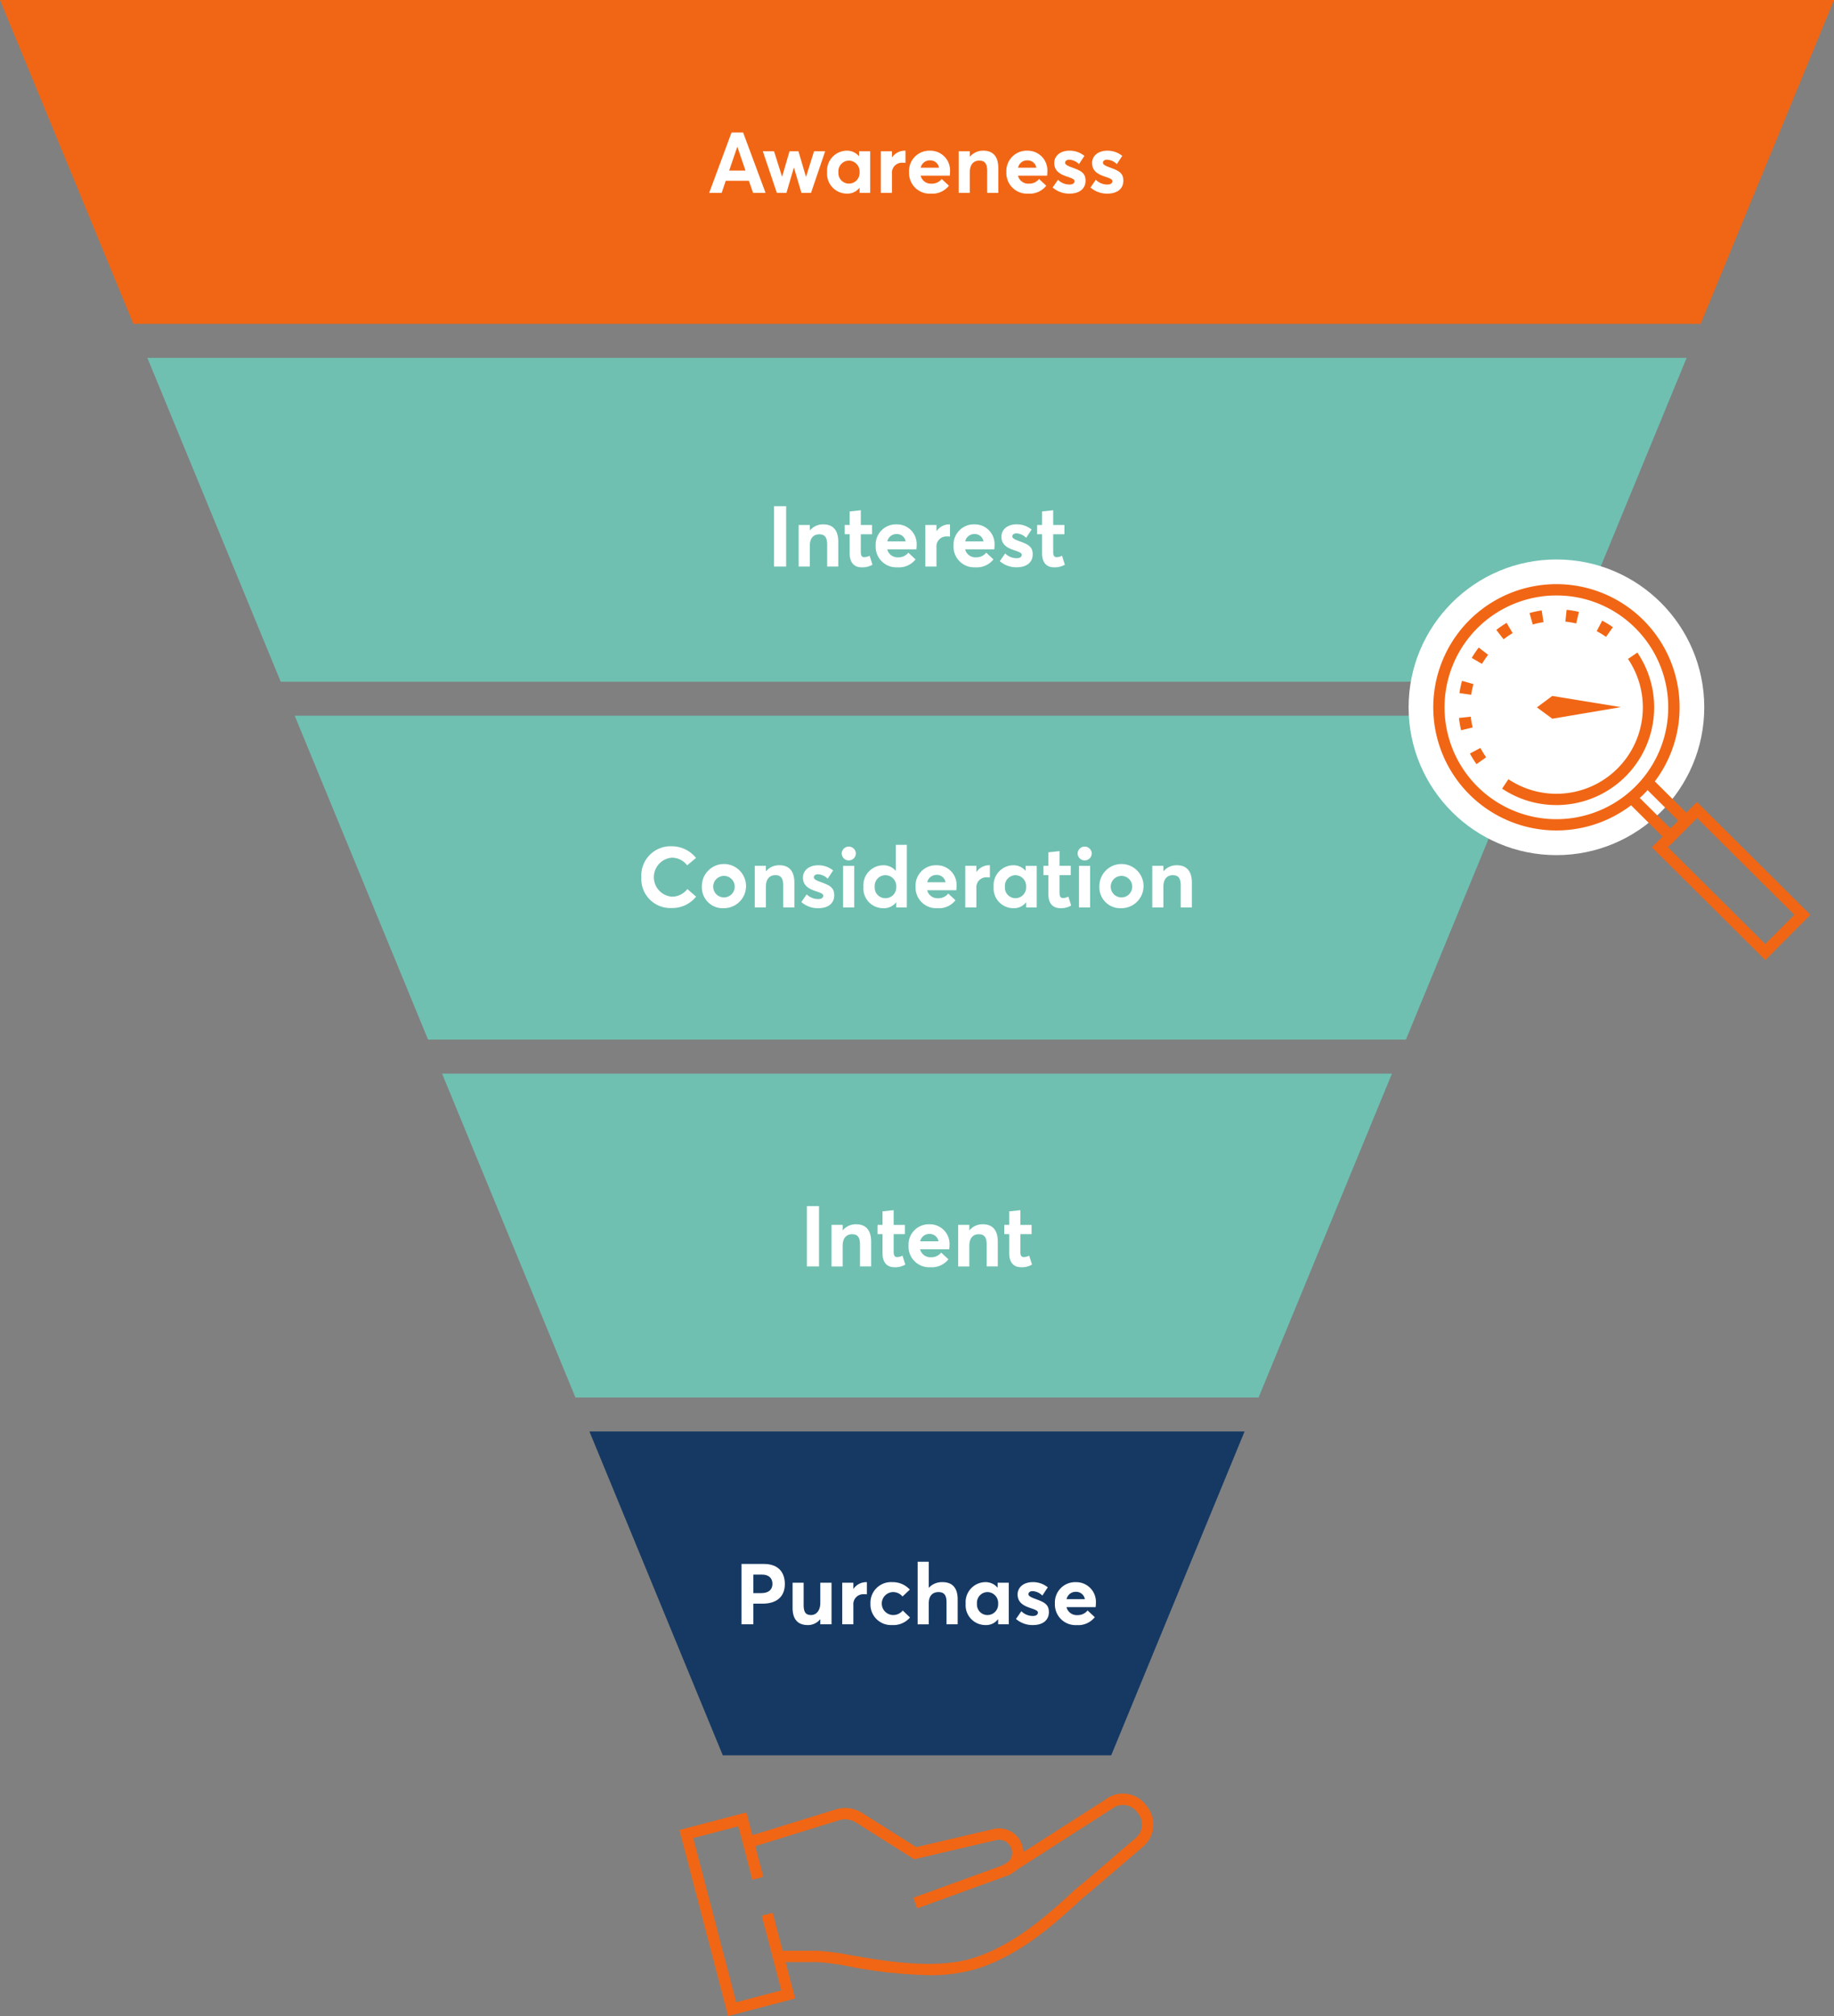 <svg xmlns="http://www.w3.org/2000/svg" width="323.921" height="356.062" viewBox="0 0 323.921 356.062"><rect x="0" y="0" width="323.921" height="356.062" fill="#808080" stroke="none"/><g id="Group_573" data-name="Group 573" transform="translate(-1119.15 -1039.183)"><path id="Path_647" data-name="Path 647" d="M1440.421,1039.183H1119.15l23.556,57.2h276.81l23.556-57.2Z" fill="#f16614"></path><path id="Path_648" data-name="Path 648" d="M1197.229,1228.8l23.556,57.2h120.653l23.556-57.2Z" fill="#6fc0b1"></path><path id="Path_649" data-name="Path 649" d="M1223.254,1292l23.556,57.2h68.6l23.556-57.2Z" fill="#153963"></path><path id="Path_650" data-name="Path 650" d="M1145.176,1102.388l23.556,57.2h204.441a21.321,21.321,0,0,1,26.891-15.967l16.981-41.237" fill="#6fc0b1"></path><path id="Path_651" data-name="Path 651" d="M1372.76,1165.592H1171.2l23.555,57.2h172.706l16.427-39.9A21.345,21.345,0,0,1,1372.76,1165.592Z" fill="#6fc0b1"></path><circle id="Ellipse_72" data-name="Ellipse 72" cx="26.109" cy="26.109" r="26.109" transform="translate(1367.938 1137.993)" fill="#fff"></circle><g id="Group_566" data-name="Group 566"><path id="Path_652" data-name="Path 652" d="M1394.042,1185.852a21.75,21.75,0,1,1,15.337-37.173h0a21.744,21.744,0,0,1-15.337,37.173Zm0-41.5h-.059a19.755,19.755,0,1,0,13.985,5.744h0A19.625,19.625,0,0,0,1394.043,1144.353Z" fill="#f16614"></path><path id="Path_653" data-name="Path 653" d="M1414.2,1188.343l-7.6-7.559,1.41-1.418,6.186,6.148,1.376-1.385-6.186-6.148,1.41-1.418,7.6,7.559Z" fill="#f16614"></path><path id="Path_654" data-name="Path 654" d="M1430.938,1208.743l-20.035-19.918,7.957-8,20.035,19.918Zm-17.207-19.926,17.2,17.1,5.137-5.168-17.2-17.1Z" fill="#f16614"></path><path id="Path_655" data-name="Path 655" d="M1405.428,1164.072l-12.11,2.047-2.716-2,2.7-2.019Z" fill="#f16614"></path><g id="Group_563" data-name="Group 563"><path id="Path_656" data-name="Path 656" d="M1394.025,1181.367a17.176,17.176,0,0,1-9.572-2.9l1.113-1.662a15.263,15.263,0,0,0,21.119-21.246l1.656-1.123a17.259,17.259,0,0,1-14.316,26.935Z" fill="#f16614"></path><line id="Line_53" data-name="Line 53" x1="2.312" y2="2.326" transform="translate(1407.513 1152.668)" fill="none"></line><path id="Path_657" data-name="Path 657" d="M1407.513,1154.994" fill="none"></path><path id="Path_658" data-name="Path 658" d="M1385.009,1177.632" fill="none"></path><line id="Line_54" data-name="Line 54" x1="1.367" y2="1.375" transform="translate(1383.641 1177.632)" fill="none"></line></g><g id="Group_565" data-name="Group 565"><g id="Group_564" data-name="Group 564"><path id="Path_659" data-name="Path 659" d="M1402.805,1151.665a14.963,14.963,0,0,0-1.649-1.012l.978-1.855a16.971,16.971,0,0,1,1.882,1.154Zm-21.166,21.26-1.708,1.217a17.349,17.349,0,0,1-1.163-1.873l1.85-.99A15.033,15.033,0,0,0,1381.639,1172.925Zm15.9-23.63a15.321,15.321,0,0,0-1.912-.322l.218-2.087a17.647,17.647,0,0,1,2.173.367Zm-18.29,18.371-2.039.489a17.451,17.451,0,0,1-.377-2.171l2.085-.226A15.327,15.327,0,0,0,1379.246,1167.666Zm12.51-18.6a15.217,15.217,0,0,0-1.893.411l-.573-2.018a17.246,17.246,0,0,1,2.154-.467Zm-12.767,12.825-2.076-.3a17.323,17.323,0,0,1,.458-2.157l2.02.565A15.2,15.2,0,0,0,1378.989,1161.888Zm7.323-10.891a15.43,15.43,0,0,0-1.6,1.09l-1.287-1.655a17.381,17.381,0,0,1,1.822-1.241Zm-5.413,5.437-1.811-1.059a17.339,17.339,0,0,1,1.233-1.827l1.66,1.281A15.042,15.042,0,0,0,1380.9,1156.434Z" fill="#f16614"></path></g><line id="Line_55" data-name="Line 55" x1="1.282" y2="1.29" transform="translate(1383.155 1177.235)" fill="none"></line><line id="Line_56" data-name="Line 56" x1="1.199" y2="1.207" transform="translate(1407.112 1153.218)" fill="none"></line></g></g><path id="Path_660" data-name="Path 660" d="M1387.133,1182.909" fill="none" stroke="#f16614" stroke-miterlimit="10" stroke-width="2"></path><path id="Path_661" data-name="Path 661" d="M1402.442,1145.73" fill="none" stroke="#f16614" stroke-miterlimit="10" stroke-width="2"></path><g id="Group_567" data-name="Group 567"><path id="Path_662" data-name="Path 662" d="M1248.356,1062.582h2.042l3.964,10.661h-2.207l-.737-2.132h-4.084l-.72,2.132h-2.207Zm2.462,6.727-1.427-4.174h-.029l-1.427,4.174Z" fill="#fff"></path><path id="Path_663" data-name="Path 663" d="M1253.881,1065.9h1.982l1.411,4.489h.016l1.306-4.489h1.576l1.322,4.489h.03l1.4-4.489h1.967l-2.493,7.342h-1.7l-1.322-4.459h-.014l-1.307,4.459h-1.7Z" fill="#fff"></path><path id="Path_664" data-name="Path 664" d="M1265.233,1069.594a3.526,3.526,0,0,1,3.453-3.8,2.762,2.762,0,0,1,2.162.961l.03-.014v-.841h1.967v7.342h-1.877v-.871l-.03-.014a2.644,2.644,0,0,1-2.207,1.02A3.5,3.5,0,0,1,1265.233,1069.594Zm5.735.016a1.921,1.921,0,0,0-1.861-2.057,1.882,1.882,0,0,0-1.877,2.057,1.854,1.854,0,0,0,1.877,2A1.885,1.885,0,0,0,1270.968,1069.61Z" fill="#fff"></path><path id="Path_665" data-name="Path 665" d="M1274.721,1065.9h1.967v1.066h.03a2.739,2.739,0,0,1,2.207-1.172h.151v2.148c-.21-.015-.406-.015-.526-.015a1.758,1.758,0,0,0-1.862,1.922v3.393h-1.967Z" fill="#fff"></path><path id="Path_666" data-name="Path 666" d="M1286.9,1070.21h-5.15a1.869,1.869,0,0,0,1.937,1.411,2.189,2.189,0,0,0,1.786-.826l1.277,1.187a3.727,3.727,0,0,1-3.2,1.4,3.64,3.64,0,0,1-3.843-3.813,3.583,3.583,0,0,1,3.723-3.77,3.478,3.478,0,0,1,3.514,3.709C1286.944,1069.745,1286.914,1070.09,1286.9,1070.21Zm-5.135-1.411h3.228a1.546,1.546,0,0,0-1.576-1.292A1.634,1.634,0,0,0,1281.764,1068.8Z" fill="#fff"></path><path id="Path_667" data-name="Path 667" d="M1288.475,1065.9h1.967v.946h.03a3.019,3.019,0,0,1,2.343-1.052c1.561,0,2.657.842,2.657,3.094v4.354h-1.967v-3.859c0-1.4-.495-1.831-1.411-1.831-.991,0-1.652.69-1.652,2.012v3.678h-1.967Z" fill="#fff"></path><path id="Path_668" data-name="Path 668" d="M1304.091,1070.21h-5.15a1.869,1.869,0,0,0,1.937,1.411,2.193,2.193,0,0,0,1.787-.826l1.276,1.187a3.725,3.725,0,0,1-3.2,1.4,3.641,3.641,0,0,1-3.844-3.813,3.584,3.584,0,0,1,3.724-3.77,3.477,3.477,0,0,1,3.513,3.709C1304.136,1069.745,1304.106,1070.09,1304.091,1070.21Zm-5.134-1.411h3.227a1.546,1.546,0,0,0-1.576-1.292A1.632,1.632,0,0,0,1298.957,1068.8Z" fill="#fff"></path><path id="Path_669" data-name="Path 669" d="M1305.067,1072.3l.946-1.366a2.85,2.85,0,0,0,2.042.841c.57,0,.886-.24.886-.6,0-.315-.375-.48-1.321-.8-1.216-.405-2.268-.976-2.268-2.4,0-1.321,1.142-2.178,2.658-2.178a4.134,4.134,0,0,1,2.673.916l-.961,1.457a2.6,2.6,0,0,0-1.757-.781c-.3,0-.691.15-.691.541,0,.3.361.51,1.082.78,1.591.586,2.521.931,2.521,2.388,0,1.291-.915,2.282-2.836,2.282A4.433,4.433,0,0,1,1305.067,1072.3Z" fill="#fff"></path><path id="Path_670" data-name="Path 670" d="M1311.749,1072.3l.946-1.366a2.846,2.846,0,0,0,2.042.841c.57,0,.886-.24.886-.6,0-.315-.375-.48-1.322-.8-1.216-.405-2.267-.976-2.267-2.4,0-1.321,1.141-2.178,2.658-2.178a4.134,4.134,0,0,1,2.673.916l-.961,1.457a2.6,2.6,0,0,0-1.757-.781c-.3,0-.691.15-.691.541,0,.3.361.51,1.082.78,1.59.586,2.521.931,2.521,2.388,0,1.291-.915,2.282-2.837,2.282A4.429,4.429,0,0,1,1311.749,1072.3Z" fill="#fff"></path></g><g id="Group_568" data-name="Group 568"><path id="Path_671" data-name="Path 671" d="M1255.856,1128.579H1258v10.661h-2.147Z" fill="#fff"></path><path id="Path_672" data-name="Path 672" d="M1260.21,1131.9h1.968v.946h.03a3.014,3.014,0,0,1,2.342-1.051c1.562,0,2.658.841,2.658,3.093v4.355h-1.967v-3.859c0-1.4-.495-1.832-1.411-1.832-.992,0-1.652.691-1.652,2.012v3.679h-1.968Z" fill="#fff"></path><path id="Path_673" data-name="Path 673" d="M1269.22,1136.927v-3.393h-.871V1131.9h.871v-2.387l1.967-.21v2.6h1.981v1.637h-1.981v3.108c0,.645.165.946.631.946a2.288,2.288,0,0,0,.931-.256l.495,1.578a3.548,3.548,0,0,1-1.937.465C1270.045,1139.375,1269.22,1138.578,1269.22,1136.927Z" fill="#fff"></path><path id="Path_674" data-name="Path 674" d="M1281.006,1136.206h-5.15a1.87,1.87,0,0,0,1.937,1.412,2.191,2.191,0,0,0,1.787-.826l1.276,1.187a3.727,3.727,0,0,1-3.2,1.4,3.642,3.642,0,0,1-3.844-3.814,3.583,3.583,0,0,1,3.724-3.769,3.476,3.476,0,0,1,3.513,3.708C1281.051,1135.741,1281.021,1136.086,1281.006,1136.206Zm-5.134-1.411h3.227a1.545,1.545,0,0,0-1.576-1.291A1.632,1.632,0,0,0,1275.872,1134.8Z" fill="#fff"></path><path id="Path_675" data-name="Path 675" d="M1282.583,1131.9h1.966v1.066h.031a2.739,2.739,0,0,1,2.207-1.171h.15v2.148c-.21-.016-.405-.016-.525-.016a1.759,1.759,0,0,0-1.863,1.922v3.394h-1.966Z" fill="#fff"></path><path id="Path_676" data-name="Path 676" d="M1294.761,1136.206h-5.15a1.87,1.87,0,0,0,1.937,1.412,2.189,2.189,0,0,0,1.786-.826l1.277,1.187a3.727,3.727,0,0,1-3.2,1.4,3.642,3.642,0,0,1-3.844-3.814,3.583,3.583,0,0,1,3.723-3.769,3.477,3.477,0,0,1,3.514,3.708C1294.806,1135.741,1294.776,1136.086,1294.761,1136.206Zm-5.135-1.411h3.228a1.545,1.545,0,0,0-1.576-1.291A1.634,1.634,0,0,0,1289.626,1134.8Z" fill="#fff"></path><path id="Path_677" data-name="Path 677" d="M1295.737,1138.293l.946-1.366a2.849,2.849,0,0,0,2.042.841c.57,0,.886-.24.886-.6,0-.315-.375-.48-1.321-.8-1.216-.405-2.268-.975-2.268-2.4,0-1.32,1.142-2.177,2.658-2.177a4.134,4.134,0,0,1,2.673.916l-.961,1.456a2.6,2.6,0,0,0-1.757-.78c-.3,0-.691.15-.691.54,0,.3.361.511,1.082.781,1.591.586,2.521.931,2.521,2.387,0,1.291-.915,2.283-2.837,2.283A4.428,4.428,0,0,1,1295.737,1138.293Z" fill="#fff"></path><path id="Path_678" data-name="Path 678" d="M1303.2,1136.927v-3.393h-.871V1131.9h.871v-2.387l1.966-.21v2.6h1.983v1.637h-1.983v3.108c0,.645.166.946.631.946a2.281,2.281,0,0,0,.931-.256l.495,1.578a3.544,3.544,0,0,1-1.936.465C1304.026,1139.375,1303.2,1138.578,1303.2,1136.927Z" fill="#fff"></path></g><g id="Group_569" data-name="Group 569"><path id="Path_679" data-name="Path 679" d="M1232.425,1194.143a5.166,5.166,0,0,1,5.406-5.494,5.466,5.466,0,0,1,4.249,2.056l-1.562,1.307a3.4,3.4,0,0,0-2.687-1.351,3.454,3.454,0,0,0,.03,6.891,3.452,3.452,0,0,0,2.687-1.351l1.546,1.336a5.326,5.326,0,0,1-4.233,2.012A5.126,5.126,0,0,1,1232.425,1194.143Z" fill="#fff"></path><path id="Path_680" data-name="Path 680" d="M1243.116,1195.78a3.9,3.9,0,1,1,3.9,3.8A3.675,3.675,0,0,1,1243.116,1195.78Zm5.8,0a1.9,1.9,0,1,0-3.8,0,1.9,1.9,0,1,0,3.8,0Z" fill="#fff"></path><path id="Path_681" data-name="Path 681" d="M1252.455,1192.1h1.967v.945h.03a3.016,3.016,0,0,1,2.342-1.051c1.562,0,2.658.841,2.658,3.093v4.355h-1.967v-3.86c0-1.4-.495-1.831-1.411-1.831-.991,0-1.652.691-1.652,2.012v3.679h-1.967Z" fill="#fff"></path><path id="Path_682" data-name="Path 682" d="M1260.683,1198.5l.946-1.367a2.849,2.849,0,0,0,2.042.841c.571,0,.886-.24.886-.6,0-.314-.375-.48-1.321-.794-1.216-.407-2.267-.977-2.267-2.4,0-1.322,1.141-2.178,2.657-2.178a4.134,4.134,0,0,1,2.673.916l-.961,1.457a2.594,2.594,0,0,0-1.756-.781c-.3,0-.691.151-.691.54,0,.3.359.511,1.08.782,1.592.585,2.524.93,2.524,2.387,0,1.291-.916,2.281-2.838,2.281A4.438,4.438,0,0,1,1260.683,1198.5Z" fill="#fff"></path><path id="Path_683" data-name="Path 683" d="M1267.816,1189.9a1.247,1.247,0,0,1,2.492,0,1.246,1.246,0,0,1-2.492,0Zm.24,2.207h1.967v7.342h-1.967Z" fill="#fff"></path><path id="Path_684" data-name="Path 684" d="M1271.644,1195.8a3.538,3.538,0,0,1,3.468-3.8,2.843,2.843,0,0,1,2.222.961h.031v-4.564h1.952v11.051h-1.877v-.9h-.016a2.73,2.73,0,0,1-2.266,1.035A3.5,3.5,0,0,1,1271.644,1195.8Zm5.8.015a1.923,1.923,0,0,0-1.922-2.057,1.89,1.89,0,0,0-1.877,2.057,1.863,1.863,0,0,0,1.877,2A1.89,1.89,0,0,0,1277.44,1195.81Z" fill="#fff"></path><path id="Path_685" data-name="Path 685" d="M1288.055,1196.411h-5.15a1.87,1.87,0,0,0,1.937,1.412,2.19,2.19,0,0,0,1.786-.827l1.277,1.186a3.722,3.722,0,0,1-3.2,1.4,3.64,3.64,0,0,1-3.844-3.813,3.583,3.583,0,0,1,3.723-3.769,3.477,3.477,0,0,1,3.514,3.709C1288.1,1195.946,1288.07,1196.29,1288.055,1196.411ZM1282.92,1195h3.228a1.546,1.546,0,0,0-1.576-1.291A1.635,1.635,0,0,0,1282.92,1195Z" fill="#fff"></path><path id="Path_686" data-name="Path 686" d="M1289.631,1192.1h1.967v1.065h.03a2.738,2.738,0,0,1,2.207-1.171h.151v2.147c-.21-.015-.4-.015-.526-.015a1.759,1.759,0,0,0-1.862,1.922v3.394h-1.967Z" fill="#fff"></path><path id="Path_687" data-name="Path 687" d="M1294.647,1195.8a3.527,3.527,0,0,1,3.453-3.8,2.76,2.76,0,0,1,2.162.961l.03-.015v-.84h1.967v7.342h-1.877v-.871l-.03-.015a2.641,2.641,0,0,1-2.207,1.02A3.5,3.5,0,0,1,1294.647,1195.8Zm5.735.015a1.921,1.921,0,0,0-1.861-2.057,1.882,1.882,0,0,0-1.877,2.057,1.855,1.855,0,0,0,1.877,2A1.886,1.886,0,0,0,1300.382,1195.81Z" fill="#fff"></path><path id="Path_688" data-name="Path 688" d="M1304.317,1197.131v-3.392h-.871V1192.1h.871v-2.388l1.967-.21v2.6h1.982v1.637h-1.982v3.107c0,.646.165.946.631.946a2.292,2.292,0,0,0,.93-.255l.495,1.577a3.535,3.535,0,0,1-1.936.464C1305.143,1199.578,1304.317,1198.784,1304.317,1197.131Z" fill="#fff"></path><path id="Path_689" data-name="Path 689" d="M1309.482,1189.9a1.247,1.247,0,0,1,2.492,0,1.246,1.246,0,0,1-2.492,0Zm.24,2.207h1.967v7.342h-1.967Z" fill="#fff"></path><path id="Path_690" data-name="Path 690" d="M1313.325,1195.78a3.9,3.9,0,1,1,3.9,3.8A3.675,3.675,0,0,1,1313.325,1195.78Zm5.8,0a1.9,1.9,0,1,0-3.8,0,1.9,1.9,0,1,0,3.8,0Z" fill="#fff"></path><path id="Path_691" data-name="Path 691" d="M1322.664,1192.1h1.967v.945h.03A3.016,3.016,0,0,1,1327,1192c1.562,0,2.658.841,2.658,3.093v4.355h-1.967v-3.86c0-1.4-.495-1.831-1.411-1.831-.992,0-1.652.691-1.652,2.012v3.679h-1.967Z" fill="#fff"></path></g><g id="Group_570" data-name="Group 570"><path id="Path_692" data-name="Path 692" d="M1261.659,1252.195h2.147v10.66h-2.147Z" fill="#fff"></path><path id="Path_693" data-name="Path 693" d="M1266.013,1255.512h1.968v.946h.029a3.017,3.017,0,0,1,2.343-1.05c1.562,0,2.657.84,2.657,3.092v4.355h-1.967V1259c0-1.4-.495-1.832-1.411-1.832-.991,0-1.651.691-1.651,2.012v3.679h-1.968Z" fill="#fff"></path><path id="Path_694" data-name="Path 694" d="M1275.023,1260.542v-3.393h-.871v-1.637h.871v-2.387l1.967-.21v2.6h1.981v1.637h-1.981v3.108c0,.646.165.946.631.946a2.277,2.277,0,0,0,.93-.255l.495,1.577a3.531,3.531,0,0,1-1.936.466C1275.848,1262.991,1275.023,1262.194,1275.023,1260.542Z" fill="#fff"></path><path id="Path_695" data-name="Path 695" d="M1286.809,1259.822h-5.15a1.87,1.87,0,0,0,1.937,1.411,2.191,2.191,0,0,0,1.786-.825l1.277,1.186a3.729,3.729,0,0,1-3.2,1.4,3.642,3.642,0,0,1-3.843-3.815,3.582,3.582,0,0,1,3.723-3.768,3.476,3.476,0,0,1,3.514,3.708C1286.854,1259.356,1286.824,1259.7,1286.809,1259.822Zm-5.135-1.411h3.228a1.544,1.544,0,0,0-1.576-1.291A1.634,1.634,0,0,0,1281.674,1258.411Z" fill="#fff"></path><path id="Path_696" data-name="Path 696" d="M1288.385,1255.512h1.967v.946h.03a3.017,3.017,0,0,1,2.343-1.05c1.562,0,2.657.84,2.657,3.092v4.355h-1.966V1259c0-1.4-.5-1.832-1.412-1.832-.991,0-1.652.691-1.652,2.012v3.679h-1.967Z" fill="#fff"></path><path id="Path_697" data-name="Path 697" d="M1297.4,1260.542v-3.393h-.871v-1.637h.871v-2.387l1.967-.21v2.6h1.982v1.637h-1.982v3.108c0,.646.165.946.631.946a2.276,2.276,0,0,0,.93-.255l.495,1.577a3.53,3.53,0,0,1-1.936.466C1298.221,1262.991,1297.4,1262.194,1297.4,1260.542Z" fill="#fff"></path></g><g id="Group_571" data-name="Group 571"><path id="Path_698" data-name="Path 698" d="M1250.113,1315.4h3.948c2.583,0,3.709,1.5,3.709,3.543,0,2.343-1.576,3.469-3.919,3.469H1252.2v3.648h-2.087Zm3.513,5.15c1.322,0,1.952-.661,1.952-1.637,0-.991-.63-1.636-1.847-1.636H1252.2v3.273Z" fill="#fff"></path><path id="Path_699" data-name="Path 699" d="M1259.136,1323.146v-4.429h1.952v3.918c0,1.337.406,1.787,1.322,1.787.855,0,1.621-.72,1.621-2.132v-3.573h1.982v7.342h-1.982v-.871l-.031-.015a2.754,2.754,0,0,1-2.162,1.021C1260.248,1326.194,1259.136,1325.383,1259.136,1323.146Z" fill="#fff"></path><path id="Path_700" data-name="Path 700" d="M1267.905,1318.717h1.967v1.066h.03a2.737,2.737,0,0,1,2.207-1.171h.15v2.146c-.21-.014-.405-.014-.525-.014a1.758,1.758,0,0,0-1.862,1.921v3.394h-1.967Z" fill="#fff"></path><path id="Path_701" data-name="Path 701" d="M1272.89,1322.411a3.637,3.637,0,0,1,3.844-3.8,4.077,4.077,0,0,1,3.108,1.321l-1.291,1.216a2.139,2.139,0,0,0-1.681-.78,2.027,2.027,0,0,0,0,4.053,2.155,2.155,0,0,0,1.726-.8l1.277,1.232a3.866,3.866,0,0,1-3.2,1.336A3.627,3.627,0,0,1,1272.89,1322.411Z" fill="#fff"></path><path id="Path_702" data-name="Path 702" d="M1281.223,1315.008h1.967v4.595h.016a3.145,3.145,0,0,1,2.4-.991c1.561,0,2.687.8,2.687,3.048v4.4h-1.966v-3.9c0-1.336-.5-1.786-1.427-1.786-1.051,0-1.712.661-1.712,1.981v3.709h-1.967Z" fill="#fff"></path><path id="Path_703" data-name="Path 703" d="M1289.707,1322.411a3.526,3.526,0,0,1,3.453-3.8,2.758,2.758,0,0,1,2.162.961l.03-.016v-.84h1.967v7.342h-1.877v-.871l-.03-.015a2.642,2.642,0,0,1-2.207,1.021A3.5,3.5,0,0,1,1289.707,1322.411Zm5.735.014a1.921,1.921,0,0,0-1.861-2.056,1.881,1.881,0,0,0-1.877,2.056,1.855,1.855,0,0,0,1.877,2A1.887,1.887,0,0,0,1295.442,1322.425Z" fill="#fff"></path><path id="Path_704" data-name="Path 704" d="M1298.594,1325.114l.947-1.368a2.846,2.846,0,0,0,2.042.841c.57,0,.885-.24.885-.6,0-.315-.375-.481-1.321-.8-1.216-.406-2.268-.977-2.268-2.4,0-1.322,1.142-2.177,2.659-2.177a4.125,4.125,0,0,1,2.672.916l-.961,1.456a2.6,2.6,0,0,0-1.756-.781c-.3,0-.692.151-.692.541,0,.3.362.51,1.082.781,1.591.585,2.522.93,2.522,2.387,0,1.291-.915,2.282-2.837,2.282A4.443,4.443,0,0,1,1298.594,1325.114Z" fill="#fff"></path><path id="Path_705" data-name="Path 705" d="M1312.664,1323.026h-5.151a1.87,1.87,0,0,0,1.938,1.412,2.2,2.2,0,0,0,1.786-.826l1.276,1.185a3.721,3.721,0,0,1-3.2,1.4,3.641,3.641,0,0,1-3.844-3.814,3.583,3.583,0,0,1,3.724-3.768,3.476,3.476,0,0,1,3.513,3.709C1312.708,1322.561,1312.678,1322.906,1312.664,1323.026Zm-5.135-1.411h3.227a1.544,1.544,0,0,0-1.576-1.291A1.632,1.632,0,0,0,1307.529,1321.615Z" fill="#fff"></path></g><g id="Group_572" data-name="Group 572"><path id="Path_706" data-name="Path 706" d="M1283.143,1388.029a83.941,83.941,0,0,1-14.048-1.55,42.837,42.837,0,0,0-5.622-.765h-7.055v-2h7.055a42.4,42.4,0,0,1,5.961.794c5.93,1.022,14.892,2.564,21.556.507,7.229-2.229,13.341-7.8,16.992-11.127a32.461,32.461,0,0,1,2.616-2.251l9.178-7.87a3.1,3.1,0,0,0,.47-4.189l-.278-.373a3.091,3.091,0,0,0-4.36-.61l-18.317,11.753-1.08-1.684,18.248-11.7a5.086,5.086,0,0,1,7.115,1.053l.277.373a5.107,5.107,0,0,1-.774,6.9l-9.256,7.93a32.146,32.146,0,0,0-2.492,2.15c-3.775,3.44-10.093,9.2-17.749,11.56A28.894,28.894,0,0,1,1283.143,1388.029Z" fill="#f16614"></path><path id="Path_707" data-name="Path 707" d="M1281.144,1376.229l-.682-1.881,15.949-5.782a2.3,2.3,0,0,0-1.307-4.4l-14.48,3.388-10.275-6.485a3.627,3.627,0,0,0-3.011-.4l-15.535,4.8-.592-1.91,15.535-4.8a5.618,5.618,0,0,1,4.671.615l9.566,6.038,13.665-3.2a4.3,4.3,0,0,1,2.444,8.226Z" fill="#f16614"></path><path id="Path_708" data-name="Path 708" d="M1247.747,1395.245l-8.6-32.863,11.84-3.1,2.979,11.379-1.936.506-2.471-9.443-7.971,2.086,7.587,28.994,7.972-2.085-3.455-13.2,1.936-.506,3.961,15.136Z" fill="#f16614"></path></g></g></svg>